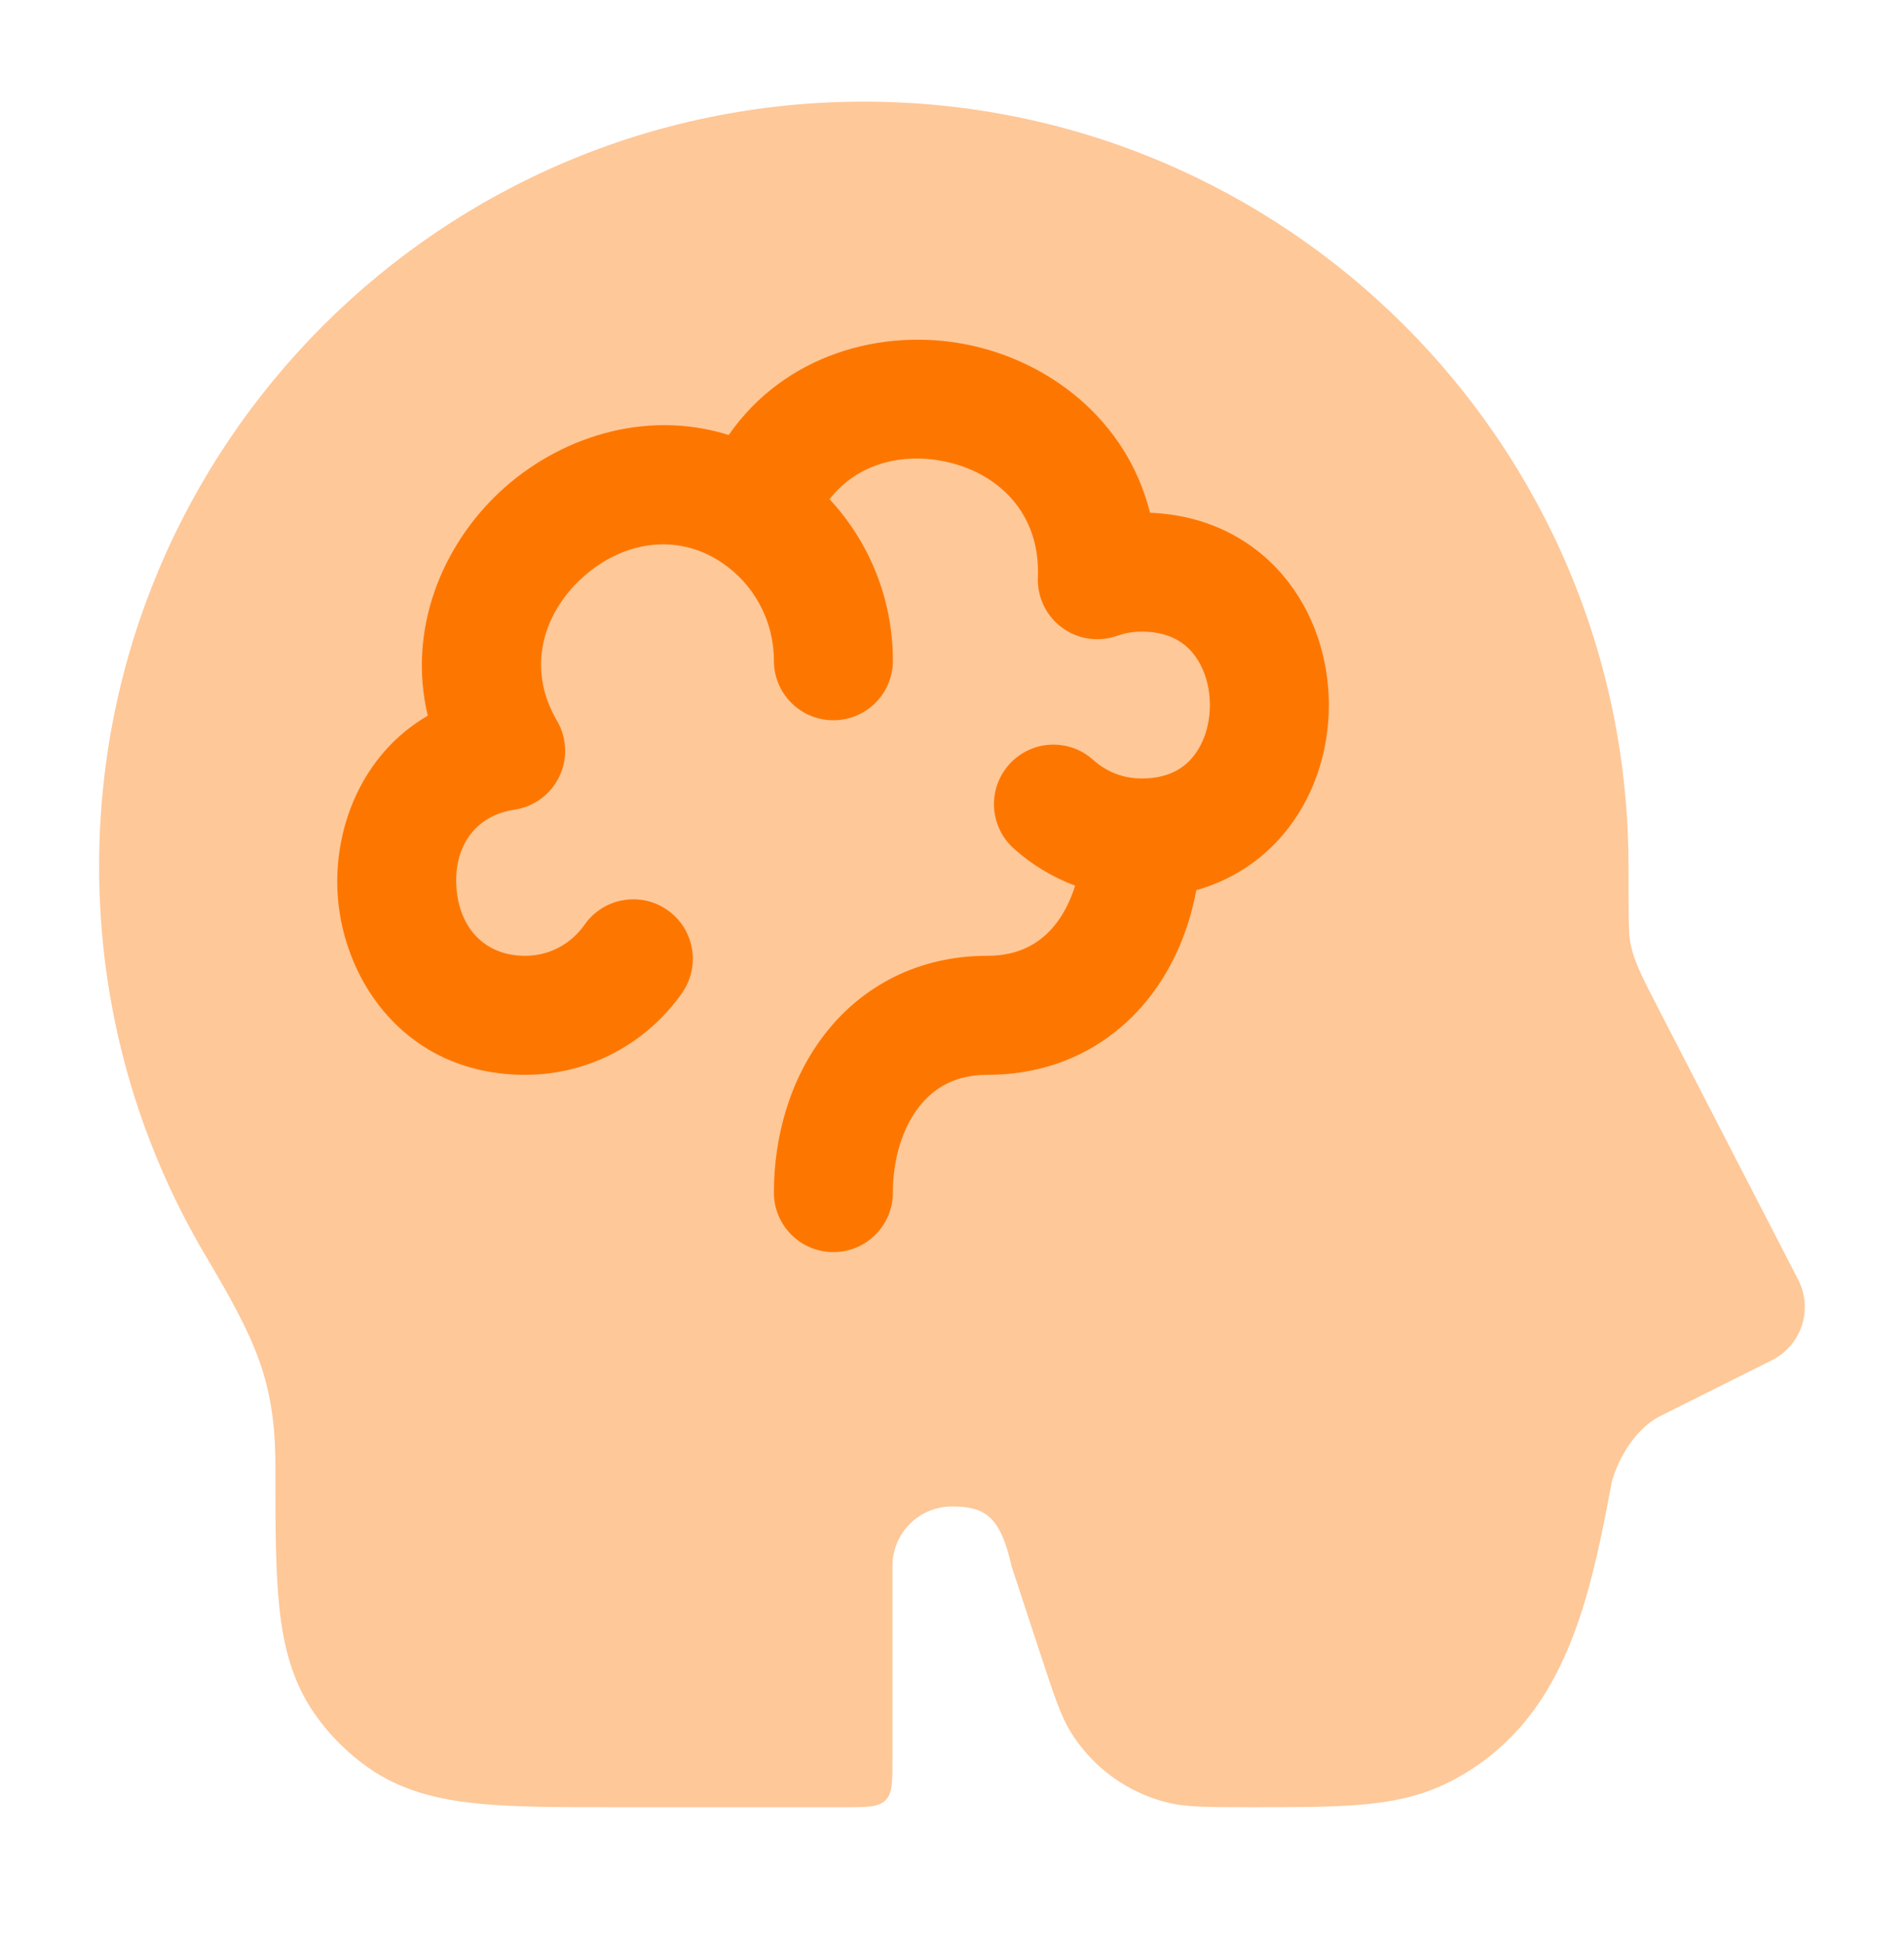 <svg width="48" height="49" viewBox="0 0 48 49" fill="none" xmlns="http://www.w3.org/2000/svg">
<path opacity="0.4" d="M21.777 2.562C11.13 2.562 2.499 11.19 2.499 21.835C2.499 25.413 3.476 28.767 5.178 31.642C5.834 32.748 6.258 33.52 6.534 34.294C6.798 35.034 6.943 35.827 6.943 36.952V37.031C6.943 38.415 6.943 39.57 7.041 40.504C7.144 41.482 7.368 42.387 7.931 43.196C8.303 43.729 8.766 44.192 9.299 44.564C10.107 45.127 11.013 45.35 11.99 45.453C12.924 45.551 14.078 45.551 15.462 45.551H21.299C21.865 45.551 22.148 45.551 22.323 45.375C22.499 45.2 22.499 44.917 22.499 44.351V39.47C22.499 38.642 23.171 37.97 23.999 37.97C24.827 37.97 25.222 38.218 25.499 39.47L26.234 41.706C26.579 42.754 26.751 43.277 27.021 43.7C27.567 44.559 28.421 45.176 29.407 45.427C29.893 45.551 30.444 45.551 31.547 45.551C32.629 45.551 33.532 45.551 34.276 45.49C35.057 45.425 35.776 45.287 36.468 44.95C37.216 44.585 37.878 44.068 38.413 43.431C39.165 42.537 39.623 41.448 39.938 40.414C40.249 39.391 40.454 38.306 40.631 37.362C40.732 36.959 41.12 36.059 41.871 35.684L44.67 34.285C45.028 34.105 45.3 33.79 45.425 33.408C45.549 33.027 45.516 32.612 45.332 32.255L41.771 25.349C41.381 24.593 41.158 24.16 41.087 23.678C41.059 23.495 41.055 23.073 41.055 21.835C41.055 11.19 32.423 2.562 21.777 2.562Z" fill="#FD7700"/>
<path fill-rule="evenodd" clip-rule="evenodd" d="M23.76 11.62C25.158 11.888 26.233 12.936 26.165 14.549C26.144 15.047 26.372 15.524 26.774 15.82C27.176 16.116 27.698 16.192 28.168 16.024C28.357 15.957 28.561 15.92 28.777 15.92C29.424 15.92 29.81 16.155 30.055 16.442C30.328 16.761 30.501 17.238 30.501 17.771C30.501 18.305 30.328 18.782 30.055 19.1C29.81 19.387 29.424 19.622 28.777 19.622C28.311 19.622 27.887 19.448 27.562 19.155C26.947 18.6 25.998 18.649 25.444 19.265C24.889 19.88 24.939 20.829 25.554 21.384C26.002 21.787 26.527 22.108 27.104 22.323C26.988 22.698 26.82 23.027 26.614 23.291C26.236 23.771 25.695 24.091 24.893 24.091C23.139 24.091 21.738 24.86 20.813 26.04C19.917 27.182 19.51 28.643 19.51 30.059C19.51 30.888 20.181 31.559 21.01 31.559C21.838 31.559 22.51 30.888 22.51 30.059C22.51 29.183 22.766 28.41 23.174 27.891C23.551 27.41 24.093 27.091 24.893 27.091C26.648 27.091 28.049 26.322 28.974 25.142C29.593 24.352 29.979 23.411 30.158 22.437C31.039 22.189 31.777 21.703 32.335 21.05C33.137 20.112 33.501 18.913 33.501 17.771C33.501 16.629 33.137 15.43 32.335 14.492C31.546 13.569 30.397 12.979 28.992 12.924C28.401 10.558 26.409 9.073 24.324 8.674C22.217 8.271 19.782 8.934 18.371 10.964C16.24 10.296 14.053 11.044 12.601 12.398C11.153 13.749 10.266 15.857 10.784 18.038C9.107 19.014 8.394 20.904 8.515 22.587C8.672 24.772 10.269 27.091 13.242 27.091C14.881 27.091 16.326 26.27 17.195 25.027C17.67 24.348 17.505 23.413 16.826 22.938C16.147 22.463 15.212 22.628 14.737 23.307C14.402 23.787 13.855 24.091 13.242 24.091C12.201 24.091 11.579 23.372 11.507 22.372C11.435 21.366 11.954 20.561 12.97 20.408C13.463 20.334 13.887 20.021 14.101 19.571C14.316 19.122 14.293 18.595 14.041 18.165C13.291 16.888 13.652 15.52 14.647 14.592C15.655 13.652 17.049 13.406 18.201 14.183C18.991 14.716 19.51 15.623 19.51 16.654C19.51 17.482 20.181 18.154 21.01 18.154C21.838 18.154 22.51 17.482 22.51 16.654C22.51 15.081 21.903 13.648 20.913 12.582C21.582 11.721 22.665 11.411 23.76 11.62Z" fill="#FD7700"/>
</svg>
